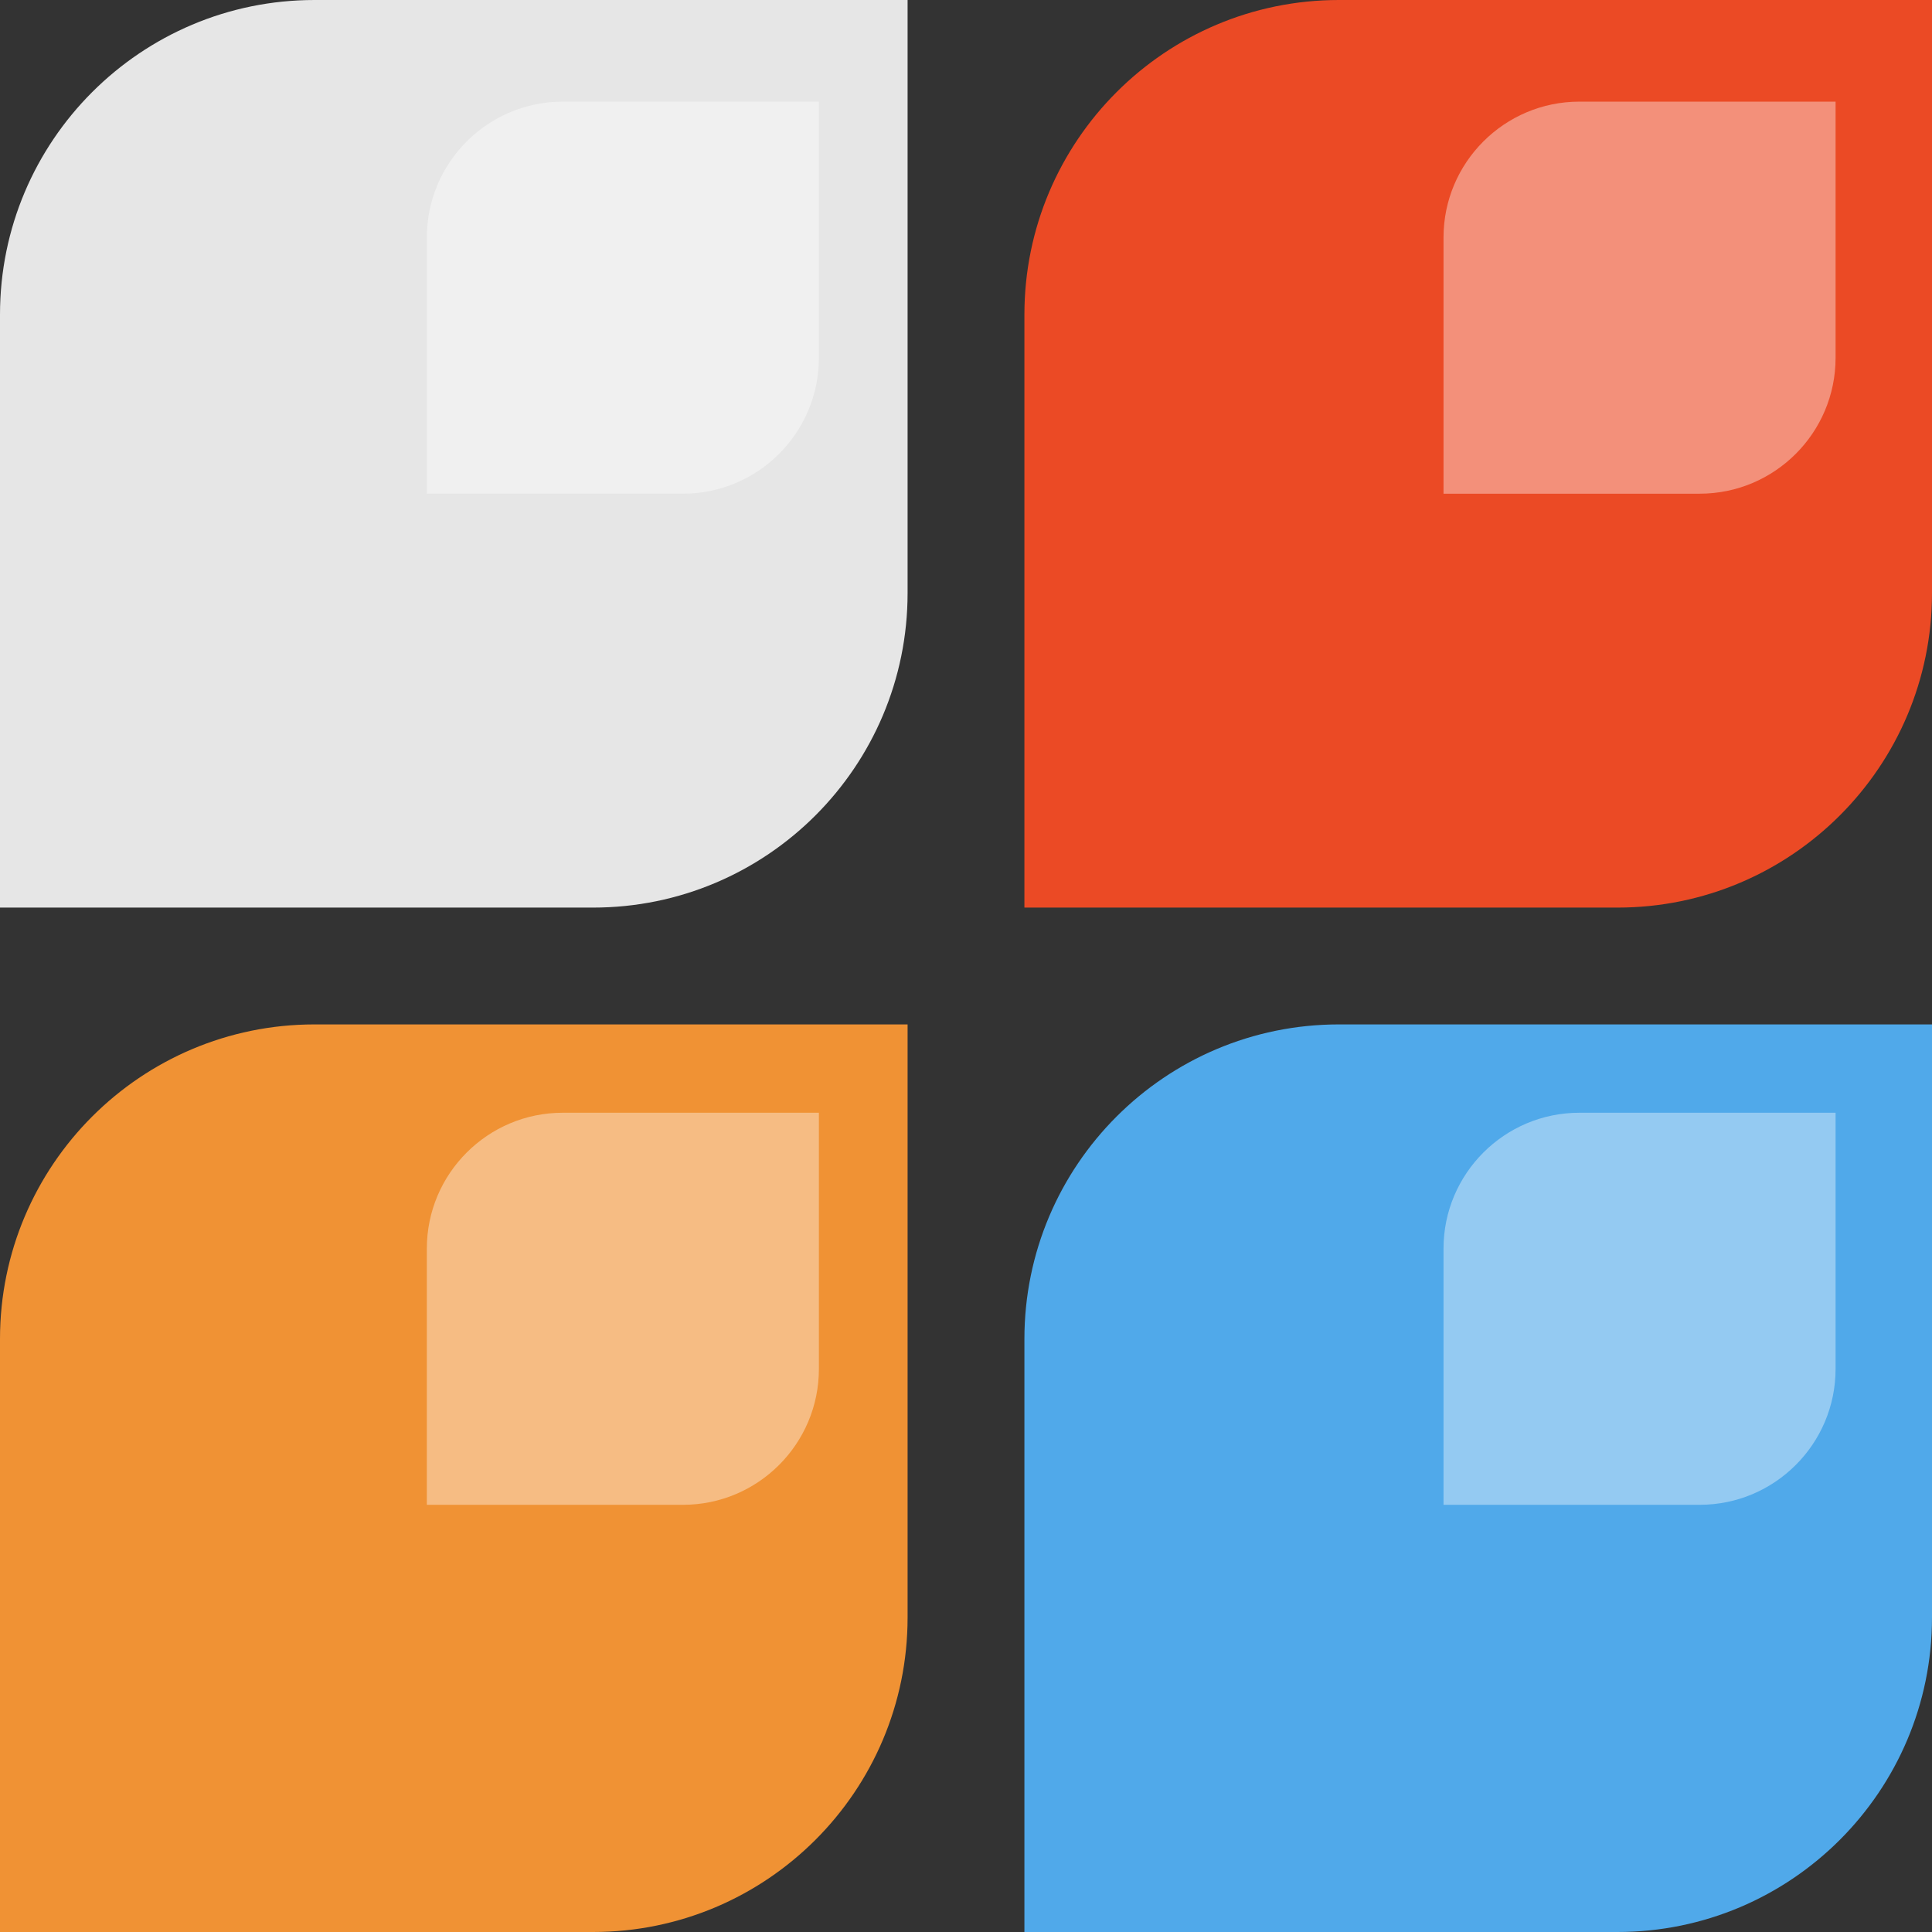 <svg xmlns="http://www.w3.org/2000/svg" id="Layer_2" data-name="Layer 2" viewBox="0 0 215 215"><rect x="0" y="0" width="215" height="215" fill="#333333" stroke="none"/><defs><style>      .cls-1 {        fill: #50a9ea;      }      .cls-1, .cls-2, .cls-3, .cls-4, .cls-5 {        stroke-width: 0px;      }      .cls-2 {        fill: #fff;        opacity: .39;      }      .cls-3 {        fill: #eb4a25;      }      .cls-4 {        fill: #e6e6e6;      }      .cls-5 {        fill: #f09234;      }    </style></defs><g id="Layer_3" data-name="Layer 3"><path class="cls-4" d="m35,0h66v66c0,19.32-15.68,35-35,35H0V35C0,15.68,15.68,0,35,0Z"></path><path class="cls-3" d="m149,0h66v66c0,19.32-15.68,35-35,35h-66V35c0-19.32,15.68-35,35-35Z"></path><path class="cls-5" d="m35,114h66v66c0,19.32-15.68,35-35,35H0v-66c0-19.32,15.68-35,35-35Z"></path><path class="cls-1" d="m149,114h66v66c0,19.32-15.68,35-35,35h-66v-66c0-19.32,15.68-35,35-35Z"></path><path class="cls-2" d="m175.76,11.31h28.51v28.51c0,8.34-6.78,15.12-15.12,15.12h-28.51v-28.51c0-8.34,6.78-15.12,15.12-15.12Z"></path><path class="cls-2" d="m62.62,11.31h28.51v28.51c0,8.34-6.78,15.12-15.12,15.12h-28.51v-28.51c0-8.34,6.78-15.12,15.12-15.12Z"></path><path class="cls-2" d="m175.76,123.83h28.51v28.51c0,8.34-6.78,15.12-15.12,15.12h-28.51v-28.51c0-8.34,6.78-15.12,15.12-15.12Z"></path><path class="cls-2" d="m62.62,123.83h28.51v28.51c0,8.34-6.78,15.12-15.12,15.12h-28.51v-28.51c0-8.34,6.78-15.12,15.12-15.12Z"></path></g></svg>
